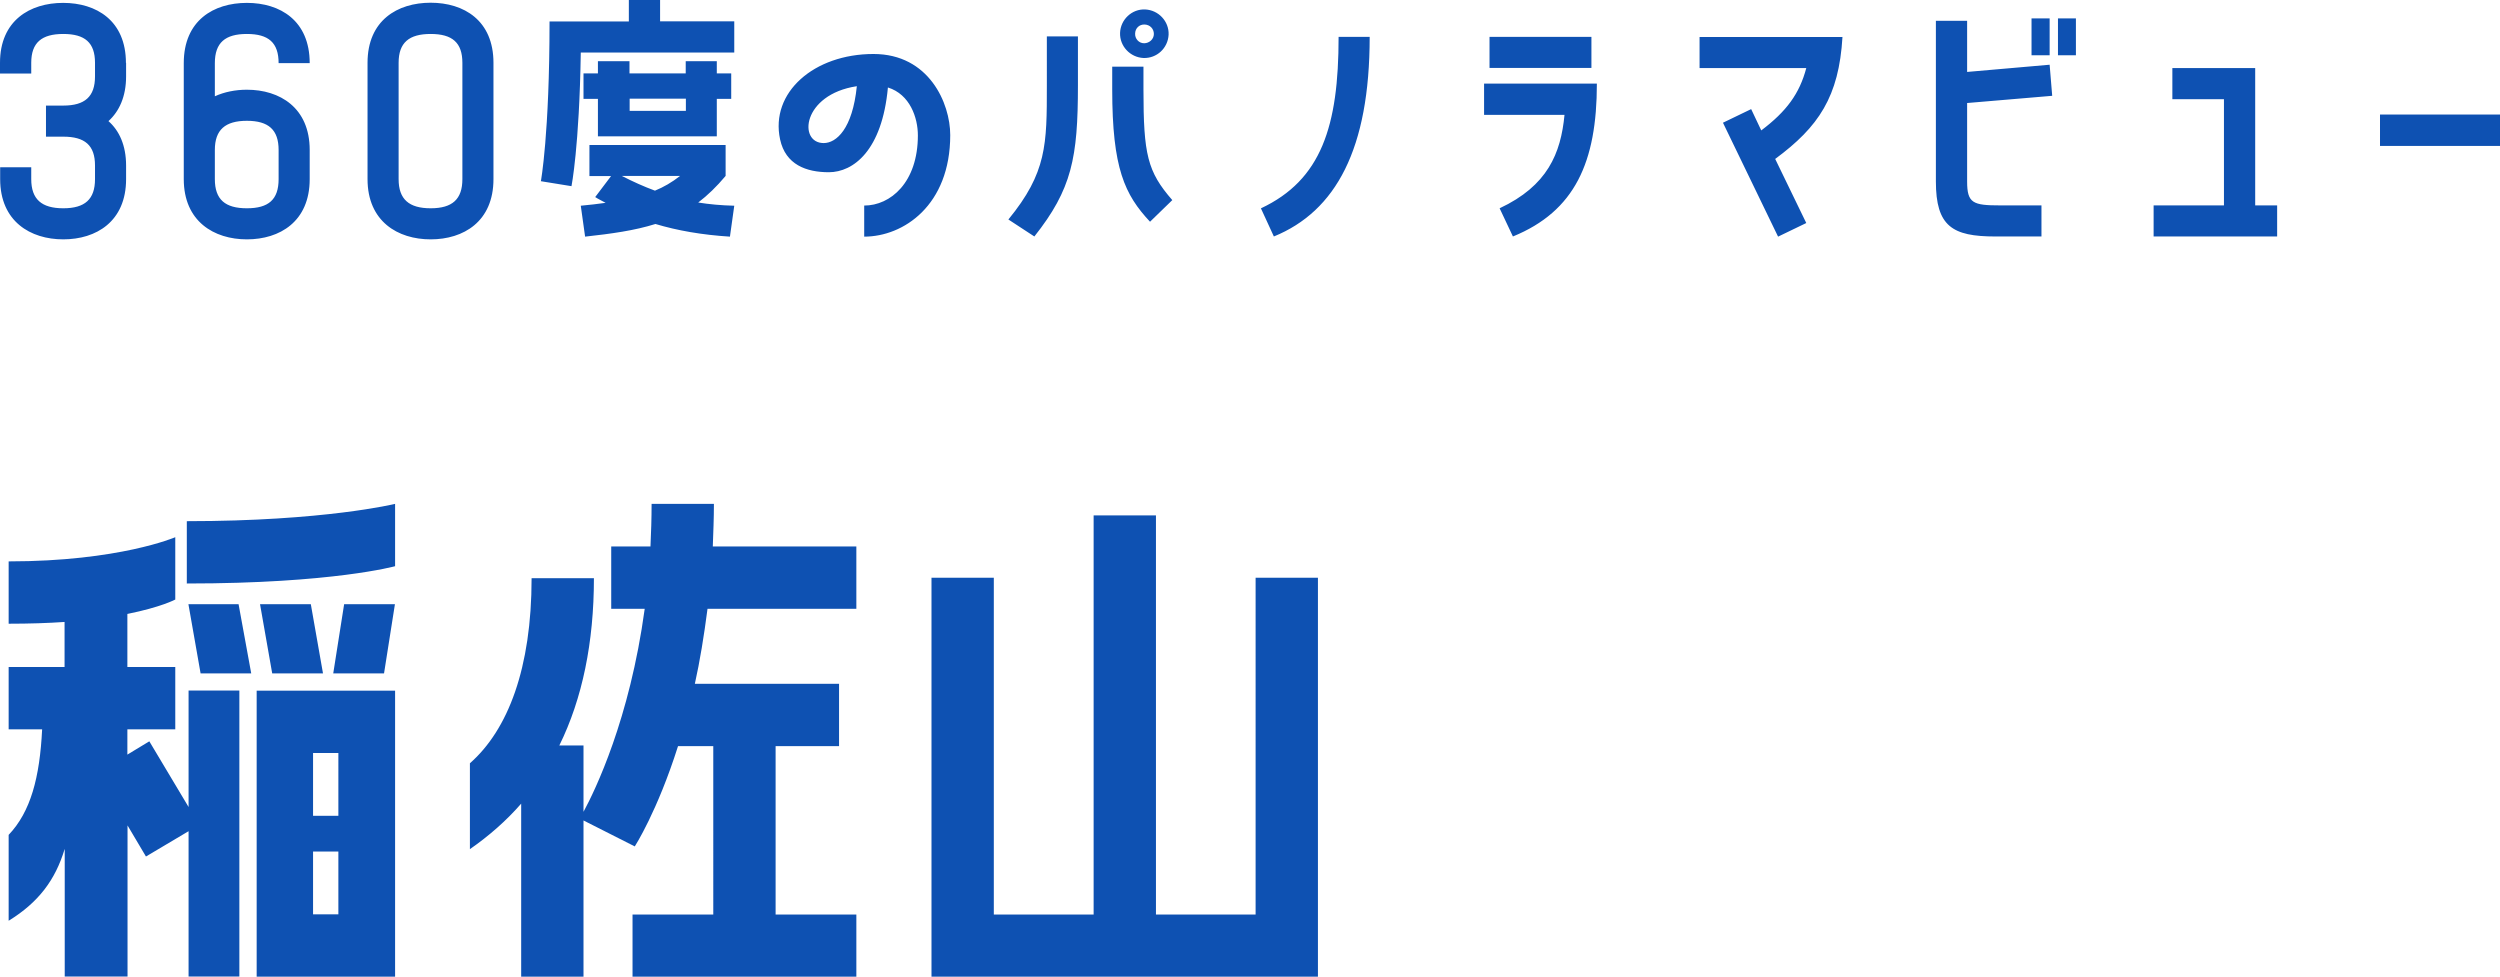 <svg data-name="レイヤー_2" xmlns="http://www.w3.org/2000/svg" viewBox="0 0 156.04 60.96"><path d="M7.87 3.92v.85c0 1.26-.43 2.18-1.1 2.79.67.59 1.1 1.51 1.1 2.77v.85c0 2.65-1.87 3.76-3.92 3.76S.01 13.82.01 11.18v-.74h1.94v.74c0 1.26.65 1.82 2 1.82s1.98-.56 1.98-1.82v-.85c0-1.26-.63-1.8-1.98-1.8H2.87V6.59h1.08c1.35 0 1.98-.56 1.98-1.82v-.85c0-1.26-.63-1.8-1.98-1.8s-2 .54-2 1.8v.67H0v-.67C0 1.28 1.87.18 3.94.18s3.92 1.1 3.92 3.75zm5.54.02v2.07c.59-.27 1.28-.41 2-.41 2.05 0 3.92 1.12 3.92 3.76v1.82c0 2.65-1.87 3.76-3.92 3.76s-3.94-1.12-3.94-3.76V3.94c0-2.67 1.87-3.76 3.94-3.76s3.92 1.1 3.92 3.76h-1.94c0-1.28-.63-1.82-1.98-1.82s-2 .54-2 1.82zm0 5.42v1.82c0 1.28.65 1.82 2 1.82s1.98-.54 1.98-1.82V9.36c0-1.26-.63-1.82-1.98-1.82s-2 .56-2 1.82zM30.8 3.92v7.26c0 2.65-1.87 3.76-3.92 3.76s-3.94-1.12-3.94-3.76V3.92c0-2.65 1.87-3.75 3.94-3.75s3.92 1.1 3.92 3.75zm-1.94 0c0-1.26-.63-1.8-1.98-1.8s-2 .54-2 1.8v7.26c0 1.26.65 1.82 2 1.82s1.98-.56 1.98-1.82V3.92zM41.2 0v1.33h4.63v1.95h-9.58c-.09 5.89-.58 8.34-.58 8.34l-1.91-.31s.54-2.92.54-9.97h4.95V0h1.94zm4.09 10.98c-.56.67-1.12 1.21-1.71 1.66.68.11 1.42.18 2.25.2l-.27 1.93c-1.75-.11-3.28-.38-4.65-.79-1.3.41-2.75.61-4.39.79l-.27-1.93c.54-.05 1.06-.11 1.55-.18-.23-.13-.45-.23-.65-.36l.99-1.31h-1.35V9.05h8.5v1.94zm-7.96-7.16h1.96v.76h3.51v-.76h1.94v.76h.9v1.59h-.9v2.34h-7.42V6.17h-.9V4.58h.9v-.76zm5.12 7.16h-3.64c.7.36 1.39.67 2.07.92.54-.22 1.06-.52 1.57-.92zm.36-4.82H39.3v.76h3.51v-.76zm16.5 2.27c0 4.39-2.92 6.34-5.37 6.34v-1.94c1.64 0 3.35-1.44 3.35-4.38 0-1.1-.49-2.56-1.87-2.99-.36 3.94-2.16 5.29-3.69 5.29-1.4 0-2.7-.47-3.04-2.05-.63-2.93 2.12-5.33 5.83-5.33 3.47 0 4.79 3.08 4.79 5.06zm-5.83-3.05c-3.42.52-3.67 3.55-2.07 3.55.79 0 1.8-.88 2.07-3.55zm11.86-3.11h1.94v3.06c0 4.52-.38 6.48-2.72 9.43l-1.62-1.06c2.4-2.93 2.4-4.68 2.4-8.37V2.27zm6.03 1.89v1.42c0 4.07.25 5.13 1.8 6.91l-1.39 1.35c-1.58-1.69-2.36-3.33-2.36-8.26V4.16h1.94zm0-.54c-.83-.04-1.49-.74-1.46-1.57s.74-1.5 1.57-1.46 1.49.74 1.46 1.57c-.04.85-.74 1.49-1.57 1.46zm.04-.92c.32 0 .61-.25.61-.58s-.25-.58-.58-.59-.58.23-.59.56c-.02.32.23.61.56.61zm7.3 10.3c3.76-1.77 4.84-5.11 4.84-10.7h1.94c0 7-2.11 10.88-5.98 12.46L78.7 13zm14.89 0c2.99-1.4 3.82-3.42 4.05-5.83h-5.02V5.22h7.04c0 4.9-1.37 7.96-5.24 9.54L93.6 13zm5.73-10.7v1.94h-6.36V2.3h6.36zm15.67 0c-.22 3.74-1.49 5.62-4.2 7.62l1.94 4-1.76.85-3.44-7.11 1.76-.85.63 1.33c1.58-1.19 2.39-2.3 2.81-3.89h-6.66V2.31h8.91zm9.54 12.46c-2.68 0-3.71-.63-3.71-3.44V1.3h1.95v3.19l5.15-.45.16 1.94-5.31.45v4.9c0 1.35.36 1.49 2.05 1.49h2.59v1.94h-2.88zm3.39-13.61v2.3h-1.13v-2.3h1.13zm.52 0h1.12v2.3h-1.12v-2.3zm12.31 3.1v8.57h1.37v1.94h-7.71v-1.94h4.39V6.19h-3.22V4.25h5.17zm7.79 2.9h7.49v1.96h-7.49V7.15zM4.03 53.01c-.58 1.91-1.62 3.31-3.49 4.46v-5.36c1.37-1.44 1.94-3.56 2.09-6.59H.54v-3.89h3.49v-2.81c-1.01.07-2.2.11-3.49.11v-3.89c6.91 0 10.4-1.51 10.4-1.51v3.89s-.86.47-2.99.9v3.31h2.99v3.89H7.95v1.58l1.37-.83 2.45 4.1V43.1h3.17v17.85h-3.17v-9.07l-2.66 1.58-1.15-1.94v9.43H4.04V53zm7.63-20.48c8.6 0 13-1.08 13-1.08v3.89s-3.89 1.08-13 1.08v-3.89zm4.03 9.5h-3.17l-.76-4.32h3.13l.79 4.32zm.33 18.93V43.11h8.64v17.85h-8.64zm3.38-23.25l.76 4.32h-3.17l-.76-4.32h3.17zm.14 9.29v3.92h1.58V47h-1.58zm0 6.15v3.92h1.58v-3.92h-1.58zm1.26-11.12l.68-4.32h3.17l-.68 4.32H20.8zm23.76-10.58c0 .9-.04 1.8-.07 2.66h8.96V38h-9.29c-.22 1.69-.47 3.24-.79 4.68h9v3.89h-3.96v10.51h5.04v3.89H39.48v-3.89h5.04V46.57h-2.2c-1.3 4.1-2.7 6.26-2.7 6.26l-3.2-1.62v9.75h-3.89v-10.8c-.94 1.08-2.02 2.02-3.2 2.84v-5.36c2.38-2.09 3.85-5.94 3.85-11.55h3.89c0 4-.72 7.52-2.16 10.44h1.51v4.14c.72-1.33 2.88-5.76 3.82-12.67h-2.09v-3.89h2.45c.04-.86.07-1.76.07-2.66h3.89zm33.81 25.63V36.06h3.89v24.91H58.14V36.06h3.89v21.02h6.23V32.17h3.89v24.91h6.23z" fill="#0e51b2" data-name="レイヤー_1"/></svg>